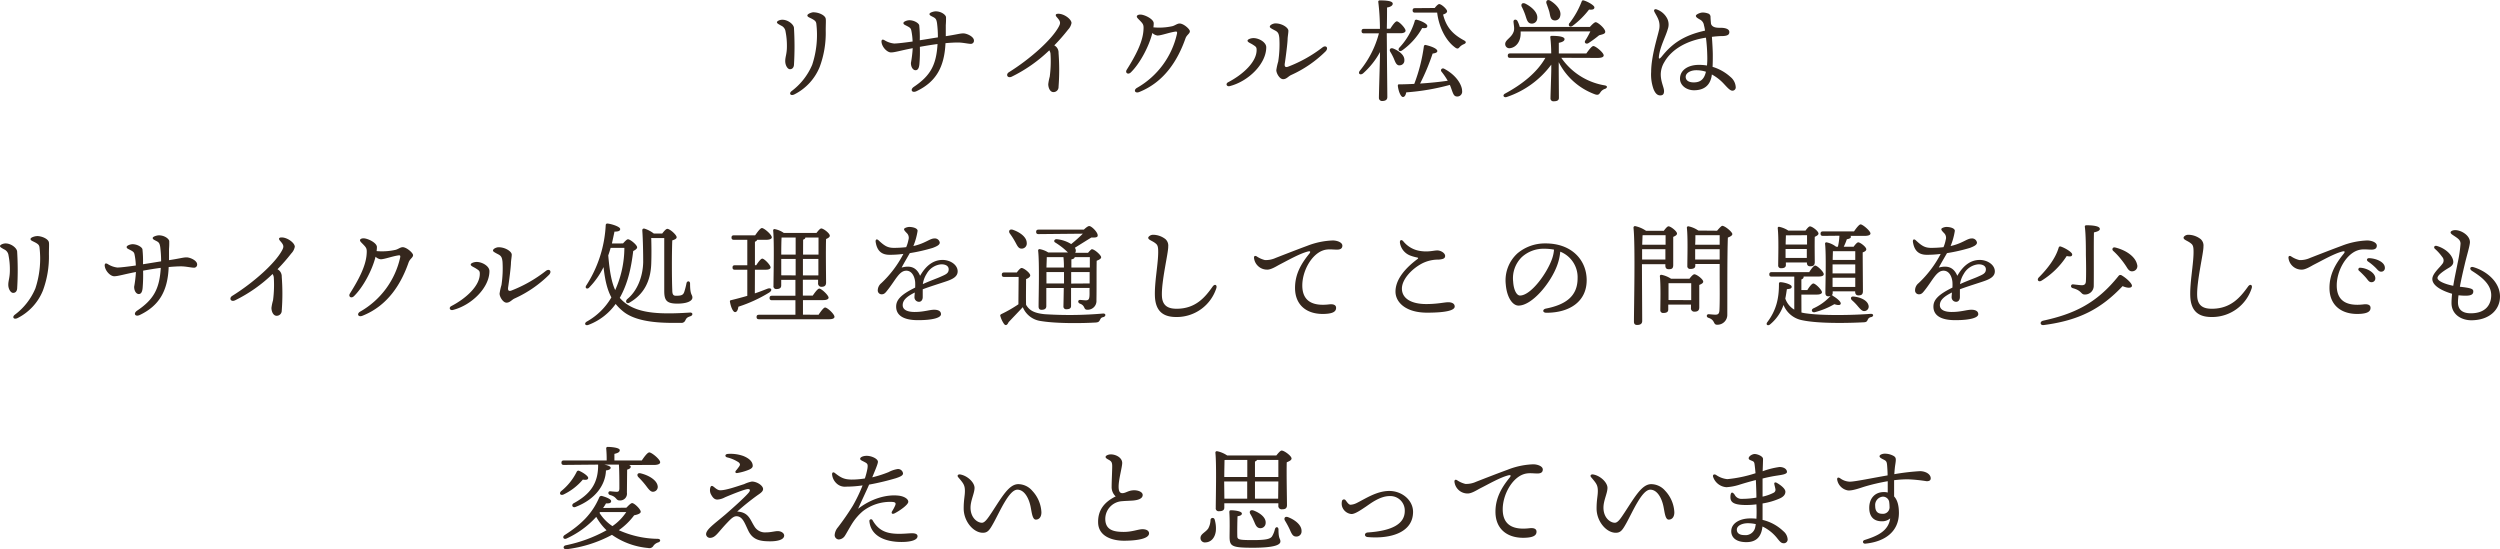 <svg xmlns="http://www.w3.org/2000/svg" xmlns:xlink="http://www.w3.org/1999/xlink" viewBox="0 0 760 166.92"><defs><style>.cls-1{fill:none;}.cls-2{clip-path:url(#clip-path);}.cls-3{fill:#35271d;}</style><clipPath id="clip-path"><rect class="cls-1" width="760" height="168"/></clipPath></defs><title>tit_index04_01</title><g id="レイヤー_2" data-name="レイヤー 2"><g id="レイヤー_1-2" data-name="レイヤー 1"><g class="cls-2"><path class="cls-3" d="M237.85,6c1.63,0,3.37,1.33,3.51,2.42a92.1,92.1,0,0,1,0,11.39c-.1.75-.51,1.23-1.22,1.23s-1.43-1.16-1.43-2.48.51-2.15.51-4.46a21.62,21.62,0,0,0-.41-4.49,2.28,2.28,0,0,0-1.39-1.84c-.75-.44-1.23-.65-1.23-1S237,6,237.85,6Zm9.53-2.25c1.53,0,3.47.89,3.64,1.94.1.58,0,1.84,0,3.61a29.48,29.48,0,0,1-1.84,11.06,16.13,16.13,0,0,1-7.68,8.33c-1.16.58-1.77-.27-.85-1a19.46,19.46,0,0,0,6.26-8,28.94,28.94,0,0,0,1.25-12.52c-.1-.61-.37-.92-1.22-1.39s-1.5-.61-1.5-1.09S246.77,3.72,247.38,3.72Z"/><path class="cls-3" d="M296.08,12.33a.93.93,0,0,1-1,1c-.74,0-2.45-.41-3.87-.41-.92,0-2.32.07-3.78.2-.34,7.29-2.89,11.78-8.81,14.6-1.36.65-2.08-.44-.79-1.33,5-3.37,6.81-6.6,7.18-13-1.63.2-3.67.54-5.37.85a47.87,47.87,0,0,1-.14,5.27c-.1,1-.37,1.8-1.12,1.84s-1.46-.85-1.46-2.21a35.46,35.46,0,0,0,.54-4.49c-3.61.68-5.41,1.29-6.6,1.29s-2.79-1.67-2.89-3.27c0-.58.27-.81.92-.44a6.84,6.84,0,0,0,2.92,1c1,0,3.44-.3,5.62-.61a19.49,19.49,0,0,0-.38-3.3c-.13-.61-.27-.85-1.15-1.32s-1.26-.55-1.26-1,1.15-.85,1.8-.85c1.36,0,2.76.79,3,1.5a33.89,33.89,0,0,1,.17,4.59c1.6-.24,3.78-.61,5.51-.88a33.67,33.67,0,0,0-.27-4.36c-.17-1-.34-1.36-1-1.73s-1.29-.55-1.29-1,1.29-.82,1.9-.82c1.63,0,3,1,3.13,1.74a24.16,24.16,0,0,1-.07,2.45c0,.81,0,2,0,3.36,3.37-.51,4.32-.85,5.34-.85S296.08,11.11,296.08,12.33Z"/><path class="cls-3" d="M324.7,9a57.08,57.08,0,0,1-4.19,4.79l.44.31a2.49,2.49,0,0,1,.85,2,68,68,0,0,1,0,10.3A1.54,1.54,0,0,1,320.24,28c-1,0-1.57-1.26-1.57-2.42a15.11,15.11,0,0,1,.45-2.28,35.55,35.55,0,0,0,.23-7,2.34,2.34,0,0,0-.37-1,44.86,44.86,0,0,1-11.4,8c-1.32.62-1.94-.68-.85-1.36,6.33-3.94,13-9.83,15.14-13.84.61-1.13.55-1.6-.58-2.86-.61-.68-.37-1.06.45-1.06,1.77,0,4,1.67,4,2.83A4,4,0,0,1,324.7,9Z"/><path class="cls-3" d="M361.72,9.51c0,.75-1,1.09-1.36,2.24-2.25,6.33-6.23,13.1-14.05,16.23-1.3.51-1.84-.64-.58-1.32a25.22,25.22,0,0,0,12.08-16.44c.1-.54-.07-.68-.51-.61-1.88.27-4.29,1.19-5.41,1.19a2.69,2.69,0,0,1-1.57-.78c-1,4.05-3.77,9.29-6.56,12-.86.81-1.81.1-1.23-.82,2.62-4.15,4.8-8.27,5.07-11.84.14-1.8,0-2-1.12-3.16-.65-.65-.89-.89-.89-1.19s.41-.58,1.06-.58c1.29,0,4.08,1.36,4.08,2.65a7.82,7.82,0,0,1-.1,1.23A18.45,18.45,0,0,0,356.21,8c.88-.14,1.6-.85,2.38-.85C359.78,7.13,361.72,8.83,361.72,9.51Z"/><path class="cls-3" d="M381.06,11.58c1.66,0,3.88,1.26,3.88,2.79,0,5-5.38,10.35-11.1,11.81-.91.24-1.39-.71-.47-1.19,4.52-2.35,8.74-6.23,8.64-9.9,0-.85-.37-1-1.29-1.6-.68-.41-1.47-.68-1.47-1.12S380.31,11.58,381.06,11.58Zm7.86,0c-.14-1.33-.38-1.84-1.3-2.31-1.19-.62-1.6-.85-1.6-1.16,0-.55,1.09-1,1.71-1,2.07,0,3.94,1.32,3.94,2.24,0,.68-.2,1.63-.24,2.52,0,1.19-.61,5.88-.85,7.38-.17,1.06.21,1.33,1.06,1A41.13,41.13,0,0,0,402,14.44c1.06-.85,2,.07,1,1.16a35.77,35.77,0,0,1-10.44,7.18c-.92.4-1.43,1.29-2.49,1.29S388,22.3,388,21.31a18.84,18.84,0,0,1,.58-2.61A34.06,34.06,0,0,0,388.92,11.62Z"/><path class="cls-3" d="M421.62,14.88c0,2.39.13,13.17.13,14.6,0,.78-.47,1.22-1.56,1.22a.93.93,0,0,1-1-1c0-1.49.31-11.09.34-13.88a24.16,24.16,0,0,1-5.17,6.5c-.89.68-1.67,0-.92-.88a29.72,29.72,0,0,0,5.75-11.3h-4.53c-.44,0-.74-.13-.74-.68s.3-.68.74-.68h4.84A69.22,69.22,0,0,0,419,.6a.4.4,0,0,1,.45-.48c2.17,0,3.94.2,3.94,1,0,.58-.68,1-1.73,1.16,0,1.19,0,3.84-.07,6.46h1.05c.68-1.09,1.53-2.25,2-2.25.68,0,2.65,2.08,2.65,2.83,0,.54-.71.78-1.46.78h-4.25Zm3.74,5c-.85-.07-1.16-.92-1.6-2a16.78,16.78,0,0,0-1.12-2.14c-.37-.65,0-1.3.88-1,1.77.72,3.51,2,3.41,3.61A1.44,1.44,0,0,1,425.36,19.85Zm19.12,7.76A1.47,1.47,0,0,1,443,29.34c-.75,0-1.05-.4-1.39-1.26-.24-.57-.48-1.39-.85-2.27a68.68,68.68,0,0,1-13.27,2.27c-.14.79-.48,1.47-1.06,1.4s-1.29-1.63-1.49-3.4c0-.31.13-.48.4-.44,1.64,0,3.17-.07,4.6-.14a50.87,50.87,0,0,0,2.92-11.43.46.46,0,0,1,.61-.38c1.64.38,3.48,1.09,3.48,1.84,0,.48-.79.68-1.43.75a65.18,65.18,0,0,1-3.81,9.12c3.26-.21,6-.51,8.4-.85a21.48,21.48,0,0,0-1.91-2.79c-.4-.51.14-1.23.85-.85C443,23,444.48,26.08,444.48,27.61Zm-19.12-13.1a20.26,20.26,0,0,0,4.7-8.06.48.48,0,0,1,.61-.48c1.16.24,3.23,1.19,3.23,1.87s-.54.75-1.56.65a20.6,20.6,0,0,1-6.09,6.8C425.46,15.87,424.85,15.26,425.36,14.51ZM436.15,2.43c.47-.61,1.05-1.19,1.36-1.19.71,0,2.41,1.57,2.41,2.18,0,.41-.44.75-1.22,1,.95,3.81,2.89,6,6.43,7.89.68.38.61.82-.14,1.13a3.42,3.42,0,0,0-1.33.95c-.4.51-.78.48-1.49-.1-2.86-2.18-4.8-6.4-5.27-10.45h-6.71c-.44,0-.75-.13-.75-.68s.31-.68.75-.68Z"/><path class="cls-3" d="M474.63,17.57a20,20,0,0,0,13.13,8.37c1.09.17.85.78.21,1.06a2.56,2.56,0,0,0-1.43,1.05c-.45.68-.68.92-1.6.65a20.13,20.13,0,0,1-11.09-9.8v1.84c0,1.53.06,8,.06,9,0,.75-.54,1.05-1.56,1.05a.87.87,0,0,1-1-.95c0-1,.24-7.25.24-8.88V19.65a27.81,27.81,0,0,1-13.44,9.8c-1,.4-1.53-.51-.61-1,5.27-2.85,9.73-6.43,12.25-10.85H459.12c-.45,0-.75-.13-.75-.68s.3-.68.75-.68h12.45a44.86,44.86,0,0,0-.27-4.86c-.07-.31.13-.48.44-.48,1.7,0,3.88.17,3.88,1,0,.57-.68.91-1.74,1.12,0,.61,0,1.87,0,3.23h8.37c.71-1,1.63-2.25,2.14-2.25.68,0,3.13,2,3.13,2.83,0,.48-.55.78-1.87.78Zm-12.35-8c0,.21,0,.38,0,.58,0,2.65-1.53,4.29-3.19,4.49a1.25,1.25,0,0,1-1.5-1.09c-.17-1.36,1.73-1.94,2.45-3.67.47-.92.17-2,.07-3.17-.11-.81.78-1,1.19-.34A8.46,8.46,0,0,1,462,8.18h21.33c.62-.68,1.36-1.43,1.77-1.43.61,0,2.89,1.88,2.89,2.93,0,.65-.92.78-1.87,1.05a36,36,0,0,1-3.23,2.38c-.75.45-1.43-.17-.92-.85a25.33,25.33,0,0,0,1.5-2.72Zm.34-7.48c-.34-.75.1-1.4,1.05-1,2,1,3.92,2.76,3.65,4.56a1.64,1.64,0,0,1-1.94,1.5c-1-.17-1.23-1.16-1.64-2.42A19.16,19.16,0,0,0,462.62,2.06Zm7.52-1c-.27-.78.27-1.39,1.16-.88,1.8,1.12,3.47,2.92,3,4.69a1.6,1.6,0,0,1-2,1.26c-.95-.24-1-1.22-1.29-2.52C470.75,2.74,470.41,1.85,470.14,1.07Zm6.94,6A25.6,25.6,0,0,0,480.79.56c.1-.3.27-.54.61-.44,1.26.34,3.33,1.53,3.3,2.14s-.58.75-1.63.65a26,26,0,0,1-4.94,4.9C477.32,8.42,476.6,7.88,477.08,7Z"/><path class="cls-3" d="M520.34,23.12c-.57,3.26-2.78,4.32-5.37,4.32-2.25,0-4.25-1.46-4.25-3.51,0-2.62,2.45-4.21,5.75-4.21a13.66,13.66,0,0,1,2.45.2,21.27,21.27,0,0,0,.1-2.42,52.71,52.71,0,0,0-.41-6.05c-5.68.85-10.38,3.43-12.66,7.45a7.28,7.28,0,0,0-1.08,3.67c0,2.35,1,4,1,5.11S505.34,29,504.7,29c-.92,0-1.5-.68-2-1.84a13.18,13.18,0,0,1-.75-5.31c0-4.69,2-10.88,2.32-12.45a5.37,5.37,0,0,0-.24-3.74c-.41-.92-.89-1.63-1.09-2.08-.31-.61.14-.92.71-.71a5.68,5.68,0,0,1,3.24,2.89A4.06,4.06,0,0,1,507,8.86c-.57,2.11-2.34,5.34-2.68,8.2-.11.89.07,1.09.95,0,3-3.71,6.46-6.29,13.06-7.75A12.43,12.43,0,0,0,518,7.67,2.28,2.28,0,0,0,516.88,6c-.89-.51-1.33-.78-1.33-1.19s1.15-.92,1.9-1a4.78,4.78,0,0,1,1.74.27,1.07,1.07,0,0,1,.81,1c0,.54.07,1.32.14,2.11.34,1.32,2.08,1.26,3,1.26,1.36,0,2.58.37,2.58,1.29,0,.75-.47,1.15-1.94,1.22-1.12,0-2.24.1-3.36.24.13,1.9.27,4.15.27,5.51s0,2.42-.07,3.61a14.24,14.24,0,0,1,5.51,3.13,4.27,4.27,0,0,1,1.53,3,1,1,0,0,1-1,1.12c-.78,0-1.66-1.09-2.75-2.24a14.08,14.08,0,0,0-3.51-2.69Zm-1.7-1.3a9.42,9.42,0,0,0-3-.47c-1.73,0-3.19.85-3.19,2s1,1.7,2.45,1.7c2.07,0,3.19-1,3.7-3.23Z"/><path class="cls-3" d="M1.7,74c1.63,0,3.37,1.33,3.51,2.42a92.09,92.09,0,0,1,0,11.39c-.1.75-.51,1.23-1.22,1.23S2.52,87.9,2.52,86.58,3,84.43,3,82.12a21.62,21.62,0,0,0-.41-4.49,2.28,2.28,0,0,0-1.39-1.84C.48,75.35,0,75.14,0,74.8S.88,74,1.7,74Zm9.53-2.24c1.53,0,3.47.88,3.64,1.93.1.58,0,1.84,0,3.61a29.48,29.48,0,0,1-1.84,11.06,16.13,16.13,0,0,1-7.68,8.33c-1.16.58-1.77-.27-.86-1a19.29,19.29,0,0,0,6.26-8A28.79,28.79,0,0,0,12,75.14c-.1-.61-.37-.92-1.22-1.39s-1.5-.61-1.5-1.09S10.61,71.78,11.23,71.78Z"/><path class="cls-3" d="M59.93,80.38a.93.93,0,0,1-1,1c-.74,0-2.45-.41-3.88-.41-.91,0-2.31.07-3.77.21C51,88.45,48.4,92.94,42.48,95.76c-1.36.65-2.08-.44-.79-1.33,5-3.36,6.81-6.6,7.18-13-1.63.2-3.67.54-5.37.85a47.87,47.87,0,0,1-.14,5.27c-.1,1-.37,1.8-1.12,1.84s-1.46-.85-1.46-2.21a35.46,35.46,0,0,0,.54-4.49c-3.61.68-5.41,1.29-6.6,1.29s-2.79-1.67-2.89-3.27c0-.58.27-.81.92-.44a6.86,6.86,0,0,0,2.92,1.06c1,0,3.44-.31,5.62-.62a19.49,19.49,0,0,0-.38-3.3c-.13-.61-.27-.85-1.15-1.32s-1.26-.55-1.26-1,1.15-.85,1.8-.85c1.36,0,2.76.79,3,1.5a33.89,33.89,0,0,1,.17,4.59c1.6-.24,3.78-.61,5.51-.88a35.57,35.57,0,0,0-.27-4.36c-.17-1-.34-1.36-1-1.73s-1.29-.55-1.29-1,1.29-.82,1.9-.82c1.63,0,3,1,3.13,1.74a24.16,24.16,0,0,1-.07,2.45c0,.81,0,2,0,3.36,3.37-.51,4.32-.85,5.34-.85S59.93,79.16,59.93,80.38Z"/><path class="cls-3" d="M88.55,77.05a58.68,58.68,0,0,1-4.19,4.8,4.19,4.19,0,0,1,.44.3,2.49,2.49,0,0,1,.85,2,68,68,0,0,1,0,10.3A1.54,1.54,0,0,1,84.09,96c-1,0-1.57-1.26-1.57-2.42A15.11,15.11,0,0,1,83,91.3a35.52,35.52,0,0,0,.23-7,2.34,2.34,0,0,0-.37-1,44.86,44.86,0,0,1-11.4,8c-1.32.62-1.94-.68-.85-1.36,6.33-3.94,13-9.83,15.14-13.84.61-1.13.55-1.6-.58-2.86-.61-.68-.37-1.06.45-1.06,1.76,0,4,1.67,4,2.83A4,4,0,0,1,88.55,77.05Z"/><path class="cls-3" d="M125.57,77.56c0,.75-.95,1.09-1.36,2.24C122,86.13,118,92.9,110.16,96c-1.3.51-1.84-.64-.58-1.32a25.19,25.19,0,0,0,12.08-16.44c.1-.54-.07-.68-.51-.61-1.88.27-4.29,1.19-5.41,1.19a2.69,2.69,0,0,1-1.57-.78c-1,4.05-3.78,9.29-6.57,12-.85.82-1.8.1-1.22-.82,2.62-4.15,4.8-8.26,5.07-11.84.14-1.8,0-2-1.12-3.16-.65-.65-.89-.89-.89-1.19s.41-.58,1.06-.58c1.29,0,4.08,1.36,4.08,2.65a7.82,7.82,0,0,1-.1,1.23,18.45,18.45,0,0,0,5.58-.34c.88-.14,1.6-.85,2.38-.85C123.63,75.18,125.57,76.88,125.57,77.56Z"/><path class="cls-3" d="M144.91,79.63c1.66,0,3.88,1.26,3.88,2.79,0,5-5.38,10.35-11.1,11.81-.91.24-1.39-.71-.47-1.19,4.52-2.35,8.74-6.23,8.64-9.9,0-.85-.38-1-1.29-1.6-.68-.41-1.47-.68-1.47-1.12S144.16,79.63,144.91,79.63Zm7.86,0c-.14-1.33-.38-1.84-1.3-2.31-1.19-.62-1.6-.85-1.6-1.16,0-.55,1.09-1,1.7-1,2.08,0,4,1.32,4,2.24,0,.68-.2,1.63-.24,2.52,0,1.19-.61,5.89-.85,7.38-.17,1.06.21,1.33,1.06,1a41.13,41.13,0,0,0,10.37-5.92c1.06-.85,2,.07,1,1.16a35.77,35.77,0,0,1-10.44,7.18c-.92.41-1.43,1.29-2.49,1.29s-2.11-1.77-2.11-2.76a18.84,18.84,0,0,1,.58-2.61A34,34,0,0,0,152.77,79.67Z"/><path class="cls-3" d="M189.4,74c.55-.62,1.16-1.26,1.5-1.26.71,0,2.79,1.73,2.79,2.45,0,.41-.55.81-1.19,1.12-.65,5.44-1.67,9.43-3.44,13-.2.41-.41.82-.65,1.23a10.8,10.8,0,0,0,2.25,2c4.18,2.75,10.17,3.06,19.05,2.48,1-.07,1,.85.17,1.12-1,.34-1.19.55-1.53,1.23a1.26,1.26,0,0,1-1.36.78c-3.88,0-12.93.34-17.59-3.51a14.82,14.82,0,0,1-2.24-2.24,17.94,17.94,0,0,1-8.27,6.36c-.92.37-1.46-.41-.51-1a19.78,19.78,0,0,0,7.48-7.35c-1.22-2.27-1.94-5.13-2.38-9.21a23.79,23.79,0,0,1-4.29,6.12c-.51.71-1.42.41-1.05-.41a37.17,37.17,0,0,0,6-18.47.48.48,0,0,1,.58-.48c1.3.14,3.74.95,3.81,1.63s-.75.82-1.73.82c-.24,1.19-.51,2.38-.78,3.61Zm-3.77,1.36c-.21.75-.45,1.53-.72,2.28.41,4.83,1,8.16,2.11,10.54a31.56,31.56,0,0,0,2.79-12.82Zm12.35-3c.06,2.21.1,5,0,7.83-.2,5.44-2.35,9.32-6.5,11.74-.85.64-1.6-.21-.81-1,3-2.41,4.76-6.73,4.86-11.22,0-2.69-.07-6.84-.27-9.63,0-.48.2-.65.65-.58A9,9,0,0,1,198.76,71h2.55c.51-.68,1.16-1.43,1.56-1.43.75,0,2.83,1.81,2.83,2.56,0,.47-.65.74-1.33.95-.17,4.49-.13,12.15,0,15,0,1.36.24,1.83,1.12,1.83,1.63,0,2.18-.2,2.52-1.15a21.53,21.53,0,0,0,.68-2.65c.17-.82,1.09-.75,1.09.1,0,3.64.71,3.23.71,4.25s-1.56,1.84-4.56,1.84c-3.33,0-4-1-4-3.92s0-10.58,0-16Z"/><path class="cls-3" d="M229.47,89.19c1.43-.47,2.72-1,3.84-1.42s1.67.4.55,1.15a43.21,43.21,0,0,1-9.39,4.32c-.11.85-.41,1.64-1,1.64s-1.26-1.36-1.57-3.17a.38.38,0,0,1,.38-.47c1.73-.41,3.37-.86,4.9-1.3V82h-3.75c-.44,0-.74-.13-.74-.68s.3-.68.74-.68h3.75V72.9h-4.05c-.44,0-.75-.14-.75-.68s.31-.68.75-.68h6.43c.71-1,1.56-2.21,2.07-2.21.68,0,3,2,3,2.82,0,.48-.68.75-1.73.75h-2.72a1,1,0,0,1-.68.58v7.14h.4c.65-1,1.4-2,1.84-2,.61,0,2.49,1.94,2.52,2.66,0,.51-.68.71-1.4.71h-3.36Zm19.36,6.5c.68-1,1.56-2.21,2-2.21.68,0,2.85,2,2.85,2.83,0,.47-.57.74-1.63.74h-21.3c-.44,0-.75-.13-.75-.68s.31-.68.75-.68h11.06V91.27h-7.11c-.44,0-.75-.14-.75-.68s.31-.68.75-.68h7.11V85.08h-4.32v1.7c0,.75-.48,1.09-1.46,1.09a.83.83,0,0,1-.89-1c0-2.9.27-13.07-.1-16.81a.39.39,0,0,1,.48-.41,7,7,0,0,1,2.75,1.16h9.94c.51-.65,1.09-1.36,1.46-1.36.65,0,2.59,1.46,2.59,2.21,0,.44-.55.75-1.13,1-.13,3,0,11.64,0,13.24,0,1-.55,1.29-1.43,1.29a1,1,0,0,1-1-1.15v-1h-4.63v4.83h3c.68-1,1.53-2.14,2-2.14.64,0,2.79,2,2.82,2.75,0,.48-.65.75-1.63.75h-6.16v4.42ZM237.6,72.22c-.07,1-.1,3.47-.1,5.17h4.38V72.22Zm4.28,11.5v-5H237.5v.1l0,4.87Zm2.25-6.33h4.7c0-2.14,0-4.12,0-5.17h-4c0,.27-.27.51-.68.64Zm4.66,6.33,0-5h-4.7v5Z"/><path class="cls-3" d="M291.13,82.49c0,1.64-1.57,2.42-3.75,3.13-1.39.48-4.62,1.47-6.87,2.32,0,.78,0,1.7,0,2.38s-.34,1.39-1.08,1.43A1.38,1.38,0,0,1,278,90.32c0-.38.06-.82.1-1.4-2.31,1.16-3.68,2.25-3.68,3.85s1.81,2.07,3.61,2.07c2.82,0,4.56-.68,5.95-.68,1.06,0,2.08.31,2.08,1.36s-2.38,1.81-7,1.81-6.63-1.6-6.63-4.12c0-2,1.36-3.61,5.78-5.78a16,16,0,0,0,0-1.67c-.14-1.67-1-3.47-2.69-3.47-2.14,0-3.23,2.79-5.72,5.92-.51.64-.92,1.26-1.73,1.26a1.17,1.17,0,0,1-1.23-1.23,2.87,2.87,0,0,1,1.09-2.17,33.09,33.09,0,0,0,6.7-8.88,32,32,0,0,1-4.21.27c-2.45,0-3.81-1.23-4.22-3.92-.1-.78.37-1,.92-.44,1.66,1.53,2.62,2.25,4.59,2.25a34,34,0,0,0,3.77-.21,10.22,10.22,0,0,0,.69-2.24,2,2,0,0,0-.34-1.87c-.58-.61-1-1-1-1.36s1.06-.68,1.57-.68c1.09,0,2.55.37,2.55,1.19a20.08,20.08,0,0,1-1.29,4.62c3.64-.81,5-2.31,6.39-2.31a1.5,1.5,0,0,1,1.64,1.26c0,.78-1.16,1.22-2.11,1.6a52.49,52.49,0,0,1-7,1.6c-.64,1.12-1.94,3.33-2.48,4.39,2.28-.62,4.42-.38,5.61,2.51,2-3.53,4.43-4.83,6.81-4.83S291.13,80.52,291.13,82.49Zm-2.73-.61c0-.95-.81-1.53-2.24-1.53a5.63,5.63,0,0,0-4.46,2.89,7.84,7.84,0,0,0-1.16,3.13c2.18-1,4.36-1.77,5.18-2.14C287.38,83.48,288.4,83.17,288.4,81.88Z"/><path class="cls-3" d="M309.11,82.83c.47-.64,1.08-1.36,1.46-1.36.68,0,2.62,1.5,2.62,2.25,0,.47-.61.88-1.26,1.12,0,1.8-.07,5.82,0,7.83.95,1.56,2.21,2.51,5.72,2.85a117.82,117.82,0,0,0,17.62-.2c1-.1,1,.88.1,1.09-.65.13-.75.41-1,.88s-.44.68-1.19.75c-3.91.24-11.84.37-16.74-.44a6.91,6.91,0,0,1-5.51-4.22c-1.43,1.53-3,3.16-4.32,4.56-.44,1-.95,1.12-1.4.51a7.73,7.73,0,0,1-1.05-2.18c-.17-.44-.14-.61.44-.88a39.34,39.34,0,0,0,5-2.89c0-1.91.06-6.43.06-8.31H305.3c-.45,0-.75-.13-.75-.68s.3-.68.75-.68ZM307,71c-.51-.71-.11-1.46.88-1.16,2.18.75,4.22,2.21,4.25,4a1.55,1.55,0,0,1-1.59,1.74c-1,0-1.33-1-2-2.18A21.56,21.56,0,0,0,307,71Zm8.74.17c-.44,0-.75-.14-.75-.68s.31-.68.75-.68h13.75c.57-.55,1.29-1.12,1.66-1.09.65,0,2.62,1.87,2.55,2.89,0,.72-1.15.58-1.94.61-1.25.75-3.23,2-5,3.1l.1.17a1.33,1.33,0,0,1,0,1.36h3.91c.44-.54,1-1.09,1.15-1.09.82,0,2.83,1.81,2.83,2.45,0,.44-.65.78-1.36,1.06-.07,3.06,0,8-.07,12a2.67,2.67,0,0,1-2.76,2.89c-1.29,0-.51-1.26-2.31-1.87-.68-.31-.58-1.12.07-1.12.24,0,1.26.13,1.77.13.75,0,1-.3,1.09-1.12s0-1.63.06-2.65h-5.64l0,5.48c0,.74-.51,1-1.43,1a.81.81,0,0,1-.88-.92c0-.44.07-3.37.1-5.54h-5.31l0,5.51c0,.75-.48,1.12-1.47,1.12-.58,0-.88-.34-.88-1,0-3,.3-13.24-.14-17a.42.42,0,0,1,.51-.44,7.1,7.1,0,0,1,2.55,1h6c-.47-.44-1.05-1-1.73-1.53s-1.43-1.06-2.15-1.5c-.51-.27-.3-1,.41-1a10,10,0,0,1,4.46,1.49,42.51,42.51,0,0,0,3.54-3.16Zm2.48,7c0,.65-.06,1.87-.1,3.17h5.31a27,27,0,0,0-.14-3.17Zm5.24,8V82.7h-5.34v3.47Zm7.79,0V82.7h-5.61l0,3v.51Zm-4.55-8c0,.34-.38.58-1,.68,0,.48,0,1.43,0,2.49h5.61V78.17Z"/><path class="cls-3" d="M350.48,71.37a6.22,6.22,0,0,1,3.81,1.32,2.64,2.64,0,0,1,.85,2.25c.07,1.87-2.15,10.79-1.91,15.14.17,3.16,2.25,3.78,4.46,3.78,5.78,0,8.68-3.51,10.95-6.74.65-.92,1.43-.51,1.13.48a12.64,12.64,0,0,1-11.84,8.77c-3.47.07-6.67-1-6.84-6.43-.14-4.15,1-9.66,1-13.33,0-1.23-.07-2-.65-2.49-1-.92-2.38-1.15-2.38-1.83C349.05,72,349.66,71.4,350.48,71.37Z"/><path class="cls-3" d="M384.53,79.06a7.15,7.15,0,0,0,3.27-.65c2.11-.82,6-2.35,9.59-3.68a23.56,23.56,0,0,1,7.76-1.63c1.33,0,2.93.58,2.93,1.57,0,.75-.45,1.22-1.64,1.22-1.39,0-2.82-.3-4.35.28-3.47,1.29-6.19,6.25-6.19,10.61,0,5.17,3.67,6.29,8.16,5.75,1.43-.17,2.15.27,2.11,1.09,0,1.19-1.19,1.63-2.86,1.77-5.75.47-9.62-2.42-9.62-7.86,0-4,1.7-7.18,4.28-10.34.61-.75.31-.92-.44-.72-2.55.68-6.06,2.69-8.61,4-1,.54-2.55,1.53-3.71,1.5a4,4,0,0,1-4-3.64c0-.48.31-.68.79-.41A8,8,0,0,0,384.53,79.06Z"/><path class="cls-3" d="M442.23,93.18c0,1.12-2.42,1.87-8.41,1.87-6.53,0-9.59-3.2-9.59-6.4,0-3.88,3.23-7.31,6.64-9.87.4-.3.27-.44-.11-.51a12.61,12.61,0,0,1-2.11-.61,4.94,4.94,0,0,1-3.06-3.81c-.13-.85.41-1.16,1-.51a8.14,8.14,0,0,0,5,2.93c2.62.44,4.22-.14,5.34-.14s2.39.82,2.39,1.67-.79,1-1.91,1.12a10.83,10.83,0,0,0-5.14,1.19c-3.26,1.74-6.09,4.9-6.09,7.62,0,2.93,2.73,4.7,7.39,4.7,3.47,0,5.51-.55,6.7-.55C441.24,91.88,442.23,92.22,442.23,93.18Z"/><path class="cls-3" d="M482.35,85.18c0,6.53-5.24,9.9-12.25,9.9-1.19,0-1.26-1-.2-1.26,5.88-1.15,9.69-3.64,9.69-9.22a8.36,8.36,0,0,0-5.27-8.09,16.37,16.37,0,0,1-.95,4.18c-2,5.44-7.66,12.21-11.74,12.21-1.8,0-3.57-2.48-3.88-6.49A11.08,11.08,0,0,1,461.33,77a12.93,12.93,0,0,1,8.33-3C477.79,73.92,482.35,79.06,482.35,85.18Zm-9.93-9.29a15.18,15.18,0,0,0-2.86-.27,9.78,9.78,0,0,0-6.91,2.52A9,9,0,0,0,460,85.62c.17,2.62,1.09,4.22,2.08,4.22,3.27,0,8.16-6.63,9.76-11.19A10.79,10.79,0,0,0,472.42,75.89Z"/><path class="cls-3" d="M499.16,83.24c0,1.23.07,12.93.07,14.32,0,.79-.47,1.23-1.56,1.23-.68,0-.95-.38-.95-1,0-4.29.44-23.41-.14-28.58a.47.47,0,0,1,.48-.48,9.34,9.34,0,0,1,3.33,1.43h5.41c.48-.64,1.05-1.36,1.43-1.36.64,0,2.58,1.47,2.58,2.21,0,.45-.57.75-1.15,1,0,2.24,0,7.38,0,8.54s-.51,1.29-1.39,1.29-1-.61-1-1.16v-.37h-7.12Zm7.12-4.35,0-3.13H499.2c0,1,0,2.11,0,3.13Zm-6.95-7.35c0,.64-.06,1.66-.1,2.85h7.11V71.5h-6.8Zm14.26,13.2c.48-.65,1.12-1.36,1.5-1.36.68,0,2.69,1.5,2.69,2.24,0,.45-.58.75-1.2,1,0,2,0,5.78,0,6.8s-.55,1.33-1.46,1.33a1,1,0,0,1-1.06-1.16v-1h-6.91v1.49c0,.75-.51,1.06-1.49,1.06a.82.82,0,0,1-.92-.92c0-2.11.17-7.31-.14-10.24a.41.41,0,0,1,.48-.44A8.23,8.23,0,0,1,508,84.74Zm.54,6.5c0-1.74,0-3.95,0-5.14H507.4l-.17,0c0,.75,0,3,0,3.64v1.47ZM522,70.14c.54-.68,1.33-1.49,1.56-1.49.82,0,3.07,1.87,3.07,2.51,0,.45-.65.79-1.36,1.06-.21,5.85-.14,15.75-.17,23.41a3,3,0,0,1-3.1,3.09c-1.26,0-.54-1.46-2.65-2.11-.72-.24-.58-1.09.06-1.09.28,0,1.43.14,2.08.14.82,0,1.16-.31,1.22-1.36.14-2.38.07-7.38.07-10.89V80.25h-7.41v.51c0,.71-.51,1-1.54,1a.82.82,0,0,1-.88-.92c0-2.28.2-8.5-.14-11.6a.41.41,0,0,1,.48-.44,8,8,0,0,1,3,1.29Zm-6.6,1.36c0,.62,0,1.87-.07,2.89h7.45V71.5Zm7.38,7.39V75.76h-7.45l0,3.13Z"/><path class="cls-3" d="M547.64,95a12.74,12.74,0,0,0,1.77.31c4.53.64,13.54.54,19.26.1,1-.07,1,.85.1,1a1.25,1.25,0,0,0-1,.85c-.27.55-.47.68-1.22.72-4.42.23-13.81.47-18.92-.68a7.62,7.62,0,0,1-5.44-4.6,13.12,13.12,0,0,1-4.05,5.89c-.68.61-1.46.13-.88-.65,2.79-3.71,3.57-7.35,3.54-11.73,0-.31.2-.48.71-.41,1.19.1,3.13.71,3.16,1.32s-.44.68-1.46.79c-.14.91-.27,1.87-.48,2.85a6.31,6.31,0,0,0,2.73,3.37V84.09h-6.84c-.44,0-.75-.13-.75-.68s.31-.68.75-.68H550c.61-1,1.4-2,1.8-2,.65,0,2.62,1.9,2.62,2.62,0,.47-.57.71-1.49.71h-4.63a.24.24,0,0,1,0,.14c0,.34-.23.58-.68.75v3.23h1.81c.61-1,1.39-2,1.83-2,.65,0,2.59,1.94,2.62,2.65,0,.48-.68.72-1.49.72h-4.77Zm-4.73-14.46c0,.71-.51,1-1.46,1a.81.81,0,0,1-.88-.91c0-2.28.2-8.2-.14-11.27a.37.37,0,0,1,.48-.4,7.86,7.86,0,0,1,2.75,1.15h5.21c.44-.61,1-1.29,1.36-1.29.68,0,2.59,1.43,2.59,2.18,0,.44-.55.71-1.13,1-.07,2,0,6.6,0,7.65s-.51,1.3-1.39,1.3-1-.61-1-1.16v0h-6.4Zm0-9c0,.58-.07,1.81-.07,2.79h6.5V71.5Zm6.36,6.88,0-2.73h-6.46l0,2.73Zm7.93,11.53c1.12.65,2.52,1.77,2.38,2.38s-1.09.41-1.94.14a23.11,23.11,0,0,1-6,2.45c-.81.13-1.19-.72-.41-1.16A15.76,15.76,0,0,0,556.46,90,.55.55,0,0,1,557.24,89.91Zm-3-18.24c-.44,0-.75-.13-.75-.68s.31-.68.75-.68h9.42c.68-1,1.57-2.14,2-2.14.65,0,3,2,3,2.76,0,.47-.61.74-1.8.74h-4.26a.58.58,0,0,1,.11.31c0,.41-.62.61-1.23.71A17.5,17.5,0,0,1,560.5,75h3c.48-.65,1.06-1.33,1.4-1.33.61,0,2.45,1.4,2.45,2.11,0,.48-.55.75-1.09.95,0,2.62.07,10.38.07,11.77,0,1.06-.51,1.3-1.36,1.3s-1-.62-1-1.16v-.07h-6.83V89c0,.71-.45,1.08-1.36,1.08-.55,0-.86-.34-.86-1,0-2.72.28-11.5-.1-15a.39.39,0,0,1,.48-.4A6.77,6.77,0,0,1,558.16,75h.57a18.23,18.23,0,0,0,.45-3.34Zm2.82,11.4H564V80.38H557.1v2.69ZM564,87.22l0-2.79H557.1l0,2.79ZM557.2,76.37c0,.65-.06,1.63-.06,2.65H564c0-1.09,0-2,0-2.65ZM568,92.73a1.37,1.37,0,0,1-1,1.81c-.81.2-1.39-.48-2.21-1.43A15.22,15.22,0,0,0,563,91.27c-.54-.51-.37-1.23.51-1.12C565.54,90.35,567.58,91.24,568,92.73Z"/><path class="cls-3" d="M606.43,82.49c0,1.64-1.57,2.42-3.74,3.13-1.4.48-4.63,1.47-6.88,2.32,0,.78,0,1.7,0,2.38s-.34,1.39-1.09,1.43a1.38,1.38,0,0,1-1.43-1.43c0-.38.07-.82.1-1.4-2.31,1.16-3.67,2.25-3.67,3.85s1.8,2.07,3.6,2.07c2.83,0,4.56-.68,6-.68,1,0,2.07.31,2.07,1.36s-2.38,1.81-7,1.81-6.63-1.6-6.63-4.12c0-2,1.36-3.61,5.78-5.78a13.62,13.62,0,0,0,0-1.67c-.14-1.67-1-3.47-2.69-3.47-2.14,0-3.23,2.79-5.71,5.92-.52.64-.92,1.26-1.74,1.26a1.16,1.16,0,0,1-1.22-1.23,2.81,2.81,0,0,1,1.08-2.17,33.12,33.12,0,0,0,6.71-8.88,32.32,32.32,0,0,1-4.22.27c-2.45,0-3.81-1.23-4.22-3.92-.1-.78.37-1,.92-.44,1.66,1.53,2.62,2.25,4.59,2.25a34.2,34.2,0,0,0,3.78-.21,10.65,10.65,0,0,0,.68-2.24,2,2,0,0,0-.34-1.87c-.58-.61-1-1-1-1.36s1-.68,1.56-.68c1.09,0,2.55.37,2.55,1.19a20.08,20.08,0,0,1-1.29,4.62c3.64-.81,5-2.31,6.4-2.31A1.49,1.49,0,0,1,601,73.75c0,.78-1.16,1.22-2.11,1.6a52.65,52.65,0,0,1-7,1.6c-.65,1.12-1.94,3.33-2.49,4.39,2.28-.62,4.43-.38,5.62,2.51,2-3.53,4.42-4.83,6.8-4.83S606.43,80.52,606.43,82.49Zm-2.72-.61c0-.95-.82-1.53-2.25-1.53A5.66,5.66,0,0,0,597,83.24a7.82,7.82,0,0,0-1.15,3.13c2.17-1,4.35-1.77,5.17-2.14C602.69,83.48,603.71,83.17,603.71,81.88Z"/><path class="cls-3" d="M626.44,74.94c1.23.37,3.54,1.74,3.51,2.42s-.65.68-1.67.47a24.15,24.15,0,0,1-7.65,7.49c-.86.54-1.5-.17-.89-.92,2.86-2.86,5.17-6,6.06-9C625.9,75,626.14,74.84,626.44,74.94ZM645,83.72c1.4.81,3.3,2.55,3.1,3.26s-1.53.58-2.83,0c-6.43,6.8-13.06,10.41-24,11.84-1.15.13-1.22-1.09-.17-1.33,9.19-2,16.23-5.14,23-13.68A.68.68,0,0,1,645,83.72Zm-6.63-14.19c0,.61-.79.89-1.81,1.12-.1,3.68,0,10.82-.06,16.2a2.64,2.64,0,0,1-2.76,2.68c-1.19,0-.82-1.19-3.61-1.93-.81-.24-.64-1.19.07-1.16.89.1,2,.24,2.62.27.82,0,1.23-.3,1.29-1.15.11-1.71.07-5.65,0-8.07,0-1.8,0-6.09-.31-8.47-.07-.41.14-.54.58-.54C636.07,68.48,638.32,68.71,638.32,69.53Zm4.73,5.72c3.81,1,6.12,3.09,6.56,5.1a1.57,1.57,0,0,1-1.26,2.11c-.75.13-1.22-.24-1.7-.95a24.17,24.17,0,0,0-1.94-2.73,20.09,20.09,0,0,0-2.35-2.51C641.89,75.79,642.3,75,643.05,75.25Z"/><path class="cls-3" d="M665.17,71.37A6.19,6.19,0,0,1,669,72.69a2.61,2.61,0,0,1,.85,2.25c.07,1.87-2.14,10.79-1.9,15.14.17,3.16,2.24,3.78,4.45,3.78,5.79,0,8.68-3.51,11-6.74.64-.92,1.43-.51,1.12.48a12.63,12.63,0,0,1-11.84,8.77c-3.47.07-6.67-1-6.84-6.43-.13-4.15,1-9.66,1-13.33,0-1.23-.07-2-.65-2.49-1-.92-2.38-1.15-2.38-1.83C663.74,72,664.35,71.4,665.17,71.37Z"/><path class="cls-3" d="M699,79.06a7.15,7.15,0,0,0,3.27-.65c2.11-.82,6-2.35,9.59-3.68a23.62,23.62,0,0,1,7.76-1.63c1.33,0,2.93.58,2.93,1.57,0,.75-.44,1.22-1.63,1.22-1.4,0-2.83-.3-4.36.28-3.47,1.29-6.19,6.25-6.19,10.61,0,5.17,3.67,6.29,8.16,5.75,1.43-.17,2.15.27,2.11,1.09,0,1.19-1.19,1.63-2.85,1.77-5.75.47-9.63-2.42-9.63-7.86,0-4,1.7-7.18,4.28-10.34.62-.75.31-.92-.44-.72-2.55.68-6,2.69-8.61,4-1,.54-2.55,1.53-3.7,1.5a4,4,0,0,1-4-3.64c0-.48.3-.68.78-.41A8,8,0,0,0,699,79.06ZM722.1,84.6a1.13,1.13,0,0,1-1.16,1.19c-.78,0-1-.57-1.8-1.49a28.15,28.15,0,0,0-2-2,.51.51,0,0,1,.4-.91C719.71,81.51,722.1,83,722.1,84.6ZM725,81.4a1.09,1.09,0,0,1-1.13,1.19c-.51,0-.85-.27-1.49-1a16.79,16.79,0,0,0-2.52-2.11c-.54-.41-.31-1,.34-1C722.37,78.55,725,79.67,725,81.4Z"/><path class="cls-3" d="M760,90.15c0,4-3.23,7.21-8.74,7.21-2.83,0-6-1.63-6-5.24,0-.85.07-1.8.17-2.82-2.75-.79-6-2.32-6-4.49,0-1.6,2.25-3.47,3-4.53a1.61,1.61,0,0,0,0-2.18,14.71,14.71,0,0,0-2.24-2.48c-.44-.44-.14-1.06.61-.85,2.21.61,4.29,2.25,4.87,4.08.34,1.09.07,1.81-1.19,2.55S741,83.55,741,84.5s2.38,1.91,4.79,2.38c.41-2.58,1-5.14,1.3-6.77a41.89,41.89,0,0,0,.91-6c0-1-.54-1.46-1.66-2.21-.65-.44-1.36-.82-1.36-1.23s.64-.71,1.43-.71c1.8,0,4.45,1.6,4.45,3.64,0,1.09-1,4.22-1.6,6.84-.37,1.56-1,4.22-1.46,6.73,3.47.38,4.08.68,4.08,1.4s-.34,1.32-2.31,1.32a18.12,18.12,0,0,1-2.18-.13,17.31,17.31,0,0,0-.17,2.11c0,2.65,1.84,3.37,3.91,3.37,4.56,0,6.2-2.69,6.2-5.52,0-3.74-3.92-6.12-5.86-7.38-.88-.58-.54-1.43.48-1.12C755.82,82.36,760,85.66,760,90.15Z"/><path class="cls-3" d="M171.29,150.34c-.91.37-1.39-.31-.74-1a17.61,17.61,0,0,0,4.76-5.89.56.56,0,0,1,.78-.31c1.12.48,2.82,1.6,2.72,2.22-.1.47-.58.61-1.63.44A17.68,17.68,0,0,1,171.29,150.34Zm.14-9c-.44,0-.75-.14-.75-.68s.31-.68.75-.68h13a35.2,35.2,0,0,0-.14-3.61.43.43,0,0,1,.48-.51c.58,0,3.64.14,3.64,1,0,.61-.65.88-1.63,1.12v2h8.33c.75-1.13,1.74-2.45,2.28-2.45.72,0,3.3,2.11,3.3,3,0,.48-.58.82-2,.82H191.2c.34.13.54.3.54.54,0,.51-.58.72-1.09.89l-.07,7a2.06,2.06,0,0,1-2.24,2.35c-1.16,0-.78-1.09-2.86-1.64-.78-.24-.65-1.15,0-1.15.54.06,1.66.17,2,.17.64,0,.78-.31.81-1,0-1.53,0-5.3-.13-7v-.27h-4.46c1,.2,1.94.51,1.94.95s-.51.71-1.43.82c-.14,4.28-3.06,8.71-9.22,11.09-1,.41-1.39-.68-.58-1.12,5-2.73,7.42-6,7.42-11.51v-.23Zm19,13c.61-.65,1.36-1.4,1.73-1.4.72,0,2.62,1.91,2.62,2.62,0,.51-.78.85-2,1.09a20.27,20.27,0,0,1-4.66,4.53,29.65,29.65,0,0,0,11.77,2.62c1,0,1.05.81.24,1.08a2.88,2.88,0,0,0-1.46,1,1.42,1.42,0,0,1-1.64.71,22.62,22.62,0,0,1-11-4,38.81,38.81,0,0,1-13.71,4.36c-1.16.17-1.33-1-.28-1.19a43.48,43.48,0,0,0,12.35-4.56,17.09,17.09,0,0,1-3.13-4.08,27.59,27.59,0,0,1-9.05,6.6c-.91.4-1.39-.55-.51-1.09,4.94-3.17,8.34-6.43,10.48-11.44a.7.7,0,0,1,.85-.4c1.23.34,2.79.95,2.76,1.56s-.58.72-1.57.68a15.39,15.39,0,0,1-.88,1.4Zm-8.17,1.6a13.37,13.37,0,0,0,3.92,4,15.63,15.63,0,0,0,4.21-4.28h-8Zm17.63-8.37a1.48,1.48,0,0,1-1.13,1.9c-.91.21-1.53-.68-2.48-1.94a25.42,25.42,0,0,0-2.18-2.45c-.61-.61-.34-1.43.65-1.19C197.25,144.49,199.57,145.92,199.91,147.62Z"/><path class="cls-3" d="M238.39,162.79c0,1.43-2.45,1.77-4.18,1.77-3.1,0-5.38-.37-6.77-3.33-1.06-2.22-1.67-4.15-3.4-4.29-1-.07-1.74.68-3.07,2.07-2.85,3-3.47,4.5-5.17,4.5a1.18,1.18,0,0,1-1.15-1.09c0-1.47,2.44-3.1,5.85-6,2-1.73,5.61-4.93,7-6.53.74-.85.51-1.22-.11-1.22-.88,0-4.69,1.53-7,2.51a5.5,5.5,0,0,1-2.31.69c-1,0-1.54-.79-2.05-1.81a2.92,2.92,0,0,1-.06-1.94c.17-.44.44-.54.91-.2s1.2,1.09,2,1.12c1.74.07,5.38-1.26,7.35-1.87a9.39,9.39,0,0,1,2.35-.78c1.53,0,3.4,1.22,3.4,2.28,0,.81-1,1.39-1.87,2a76.6,76.6,0,0,0-6,4.84c3.5.2,3.91,2.45,5.17,4.42a3.77,3.77,0,0,0,3.67,1.91c1.33,0,2.66-.38,3.41-.38C237.51,161.43,238.39,162.11,238.39,162.79ZM221.14,138a11.55,11.55,0,0,1,4.83.62c2,.81,2.86,1.87,2.86,3,0,.41-.3.82-1.19,1.19a16,16,0,0,1-3.57,1c-.51.07-.65-.37-.37-.71a16.17,16.17,0,0,0,1.05-1.36c.27-.44.31-.72-.2-1.19a10.91,10.91,0,0,0-3.47-1.5C220.33,138.87,220.33,138.13,221.14,138Z"/><path class="cls-3" d="M262.29,155.41a16.62,16.62,0,0,0-3.06,3.47c-.78,1.19-2,3.44-2.38,4A2.37,2.37,0,0,1,255,164a1.32,1.32,0,0,1-1.26-1.36,4.08,4.08,0,0,1,1-2.35,77.12,77.12,0,0,0,4.49-6.5,47.6,47.6,0,0,0,3-6.23,34.7,34.7,0,0,1-5,.38,3.66,3.66,0,0,1-2.85-.92,4.28,4.28,0,0,1-1.43-2.86c0-.54.37-.75.85-.37,2,1.6,3,1.94,5,2a24.63,24.63,0,0,0,4.12-.34,21.49,21.49,0,0,0,.78-3c.17-1.19.07-1.46-.64-1.87-.92-.51-1.57-.68-1.57-1.12s.82-.89,2-.89c1.46,0,3.4.89,3.4,1.81,0,.54-.54,1.87-1.73,4.73a34.16,34.16,0,0,0,5-1.6,8.56,8.56,0,0,1,2.72-.92,1.52,1.52,0,0,1,1.64,1.32c0,.65-.79,1-2.18,1.47a76.89,76.89,0,0,1-8.13,1.94c-.92,2.14-2.18,4.69-3.34,7.35,4.05-3.14,8.68-4.39,12.25-4,1.63.17,3,.95,3,1.87s-2.72,2.79-4.15,3.51c-.74.37-1.15,0-.74-.68a12.46,12.46,0,0,0,.88-1.64c.34-.78.14-1.09-.92-1.15A13.6,13.6,0,0,0,262.29,155.41ZM278.93,163c0,1.15-1.94,1.76-4.87,1.76-4.93,0-9.32-1.76-9.76-6.29a.51.51,0,0,1,.95-.34c1.87,3.27,4.35,4.15,8.13,4.15,1.46,0,3.06-.17,3.91-.17S278.93,162.32,278.93,163Z"/><path class="cls-3" d="M316.59,155.75c0,1.36-.65,2.21-1.7,2.21s-1.23-2.18-1.6-4c-.58-2.76-2-5.1-4-5.1-2.52,0-5.27,6.53-7.25,10.1-1.22,2.21-1.77,3-3.26,3-2.86,0-5.82-3.47-5.82-7.38,0-2.72.37-3.78.37-5.31,0-1.8-.47-2.35-2-4.15-.48-.54-.1-1,.61-.88,2.21.4,4.32,2.45,4.32,4.08s-1.22,3.81-1.22,6c0,3.13,2.11,4.6,3.47,4.6.95,0,1.94-1.6,3-3.17,3.2-4.9,5.27-8.57,8.06-8.57a5.67,5.67,0,0,1,4.22,2A10.19,10.19,0,0,1,316.59,155.75Z"/><path class="cls-3" d="M337.68,138.13c1.56,0,3.47,1,3.47,2.61,0,1.26-1.09,5-1.09,7.18,0,1.36.31,2.08,1.29,2s1.71-.85,3.41-.88c1.39,0,2.62.58,2.62,1.43,0,1.05-1.26,1.56-3,1.7-.88.07-2.28.1-3.37.2a5.41,5.41,0,0,0-5,5.62c.14,3.2,2.66,3.71,5.65,3.71,2.55,0,4.39-.82,5.65-.82s2,.51,2,1.26c0,1.7-3.92,2.24-7.66,2.24-3.3,0-7.69-1.19-7.82-5.47-.11-3.81,1.87-6.3,5.34-8a3.83,3.83,0,0,1-1.23-2.92c0-1.6.17-4.93.17-6.23,0-1-.17-1.43-.75-1.8s-1.26-.61-1.26-1.05S337,138.13,337.68,138.13Z"/><path class="cls-3" d="M369.23,157.86a9.29,9.29,0,0,1,.38,3.6c-.28,2.08-1.47,3.41-3.27,3.44a1.32,1.32,0,0,1-1.39-1.33c0-1.29,1.46-1.66,2.34-2.89A5.74,5.74,0,0,0,368,158,.64.64,0,0,1,369.23,157.86ZM388,138.47c.58-.72,1.22-1.5,1.63-1.5.78,0,3,1.63,3,2.41,0,.55-.75.85-1.46,1.16-.1,3.37.07,11.36.07,13,0,1.06-.58,1.29-1.57,1.29a1,1,0,0,1-1.05-1.15V153H372.19v1.33c0,.74-.54,1.08-1.6,1.08a.87.87,0,0,1-1-1c0-2.89.27-13.06-.11-16.8a.43.43,0,0,1,.48-.45,8.48,8.48,0,0,1,3.1,1.3Zm-15.38,1.36c-.1,0-.24,0-.37.06,0,1-.07,3.47-.07,5.11h7v-5.17Zm-.41,11.77h6.94v-5.24h-7ZM388.66,161c0,3,.58,2.62.58,3.61s-1.67,1.9-8.37,1.9c-6.47,0-7.08-.44-7.08-3.4,0-1.05.1-5-.07-7.38,0-.48.11-.61.58-.61.82,0,3.23.24,3.23,1,0,.45-.44.68-1.32.82-.07,1.8-.11,4.39-.07,5.82,0,1.22.07,1.43,4.69,1.43,4.05,0,5.31-.34,5.86-1.12a7.51,7.51,0,0,0,.88-2.18C387.81,160,388.66,160.1,388.66,161Zm-7.45-2.51a14.3,14.3,0,0,0-1.12-2.25c-.41-.71,0-1.39,1-1.05,1.9.71,3.81,2.11,3.67,3.81a1.59,1.59,0,0,1-1.8,1.56C382,160.44,381.65,159.52,381.21,158.44ZM388.62,145c0-2.15,0-4.12,0-5.17h-6.49a1,1,0,0,1-.62.47V145Zm-.06,6.6.06-5.24h-7.11v5.24Zm7.11,9.86a1.54,1.54,0,0,1-1.7,1.64c-1,0-1.36-.95-1.94-2.25a26.87,26.87,0,0,0-1.4-2.58c-.41-.72,0-1.4.92-1.06C393.66,158,395.74,159.63,395.67,161.46Z"/><path class="cls-3" d="M410.55,153.44a4.68,4.68,0,0,0,1.8-.48c2.66-1.3,6.13-3.71,10-3.71s7.22,2.82,7.22,6.36c0,6.23-6.74,8.27-13.78,7.66-1.12-.1-1.12-1.29,0-1.4,7.52-.51,11.26-2.65,11.26-6.53a4.39,4.39,0,0,0-4.63-4.53c-3,0-6,2.42-7.28,3.27s-3.26,2.25-4.35,2.18a3.3,3.3,0,0,1-2.83-2.42,3.45,3.45,0,0,1,0-1.53A.62.62,0,0,1,409,152C409.36,152.41,409.94,153.44,410.55,153.44Z"/><path class="cls-3" d="M445.47,147.11a7.11,7.11,0,0,0,3.26-.65c2.11-.82,6-2.35,9.6-3.67a23.28,23.28,0,0,1,7.75-1.64c1.33,0,2.93.58,2.93,1.57,0,.75-.44,1.22-1.63,1.22-1.4,0-2.83-.3-4.36.28-3.47,1.29-6.19,6.25-6.19,10.61,0,5.17,3.67,6.29,8.16,5.75,1.43-.17,2.15.27,2.11,1.09,0,1.19-1.19,1.63-2.85,1.77-5.75.47-9.63-2.42-9.63-7.86,0-4,1.7-7.18,4.28-10.34.62-.75.31-.92-.44-.72-2.55.68-6,2.69-8.61,4-1,.54-2.55,1.53-3.7,1.5a4,4,0,0,1-4-3.64c0-.48.3-.68.78-.41A7.79,7.79,0,0,0,445.47,147.11Z"/><path class="cls-3" d="M509,155.75c0,1.36-.65,2.21-1.71,2.21s-1.22-2.18-1.6-4c-.57-2.76-2-5.1-4-5.1-2.51,0-5.27,6.53-7.24,10.1-1.23,2.21-1.77,3-3.27,3-2.86,0-5.82-3.47-5.82-7.38,0-2.72.38-3.78.38-5.31,0-1.8-.48-2.35-2-4.15-.48-.54-.11-1,.61-.88,2.21.4,4.32,2.45,4.32,4.08s-1.22,3.81-1.22,6c0,3.13,2.1,4.6,3.46,4.6,1,0,1.94-1.6,3-3.17,3.2-4.9,5.28-8.57,8.07-8.57a5.67,5.67,0,0,1,4.22,2A10.19,10.19,0,0,1,509,155.75Z"/><path class="cls-3" d="M543.45,164a1.16,1.16,0,0,1-1.13,1.15c-.78,0-1.08-.34-1.87-1.29a12.77,12.77,0,0,0-4.66-3.81c-.31,2.89-1.67,4.76-4.9,4.76s-4.59-1.49-4.59-3.33c0-2.48,2.72-3.88,5.72-3.88.68,0,1.32,0,1.93.1.07-1.29.07-2.75,0-4.38a24,24,0,0,1-3.1.2c-3.64,0-4.8-.75-4.8-2.35s.55-1.84,1.3-.75a2.27,2.27,0,0,0,2.24,1.23,24.92,24.92,0,0,0,4.36-.38c0-1.26-.07-3.33-.17-5.34-2.25.58-4.19,1.16-5.14,1.47a16.6,16.6,0,0,1-3.78.71,4.61,4.61,0,0,1-4.08-3.16c-.17-.62.27-.92.89-.58a7.23,7.23,0,0,0,3.43,1.29,39.46,39.46,0,0,0,8.58-1.8c-.11-1.16-.21-2.18-.31-2.83s-.34-.78-.92-1c-.34-.17-.85-.27-.85-.72,0-.61,1.06-1.29,1.84-1.29s2.52.65,2.52,1.5-.07,2.41-.11,3.74a24.34,24.34,0,0,1,5.11-1.29c1.49,0,2.28.75,2.28,1.49s-1.74.92-3.3,1.16c-1.33.21-2.76.51-4.12.85,0,1.4,0,3.17,0,5.51a13.8,13.8,0,0,0,3.37-1.19,1,1,0,0,0,.54-1.09c-.07-.47-.24-1-.34-1.53s.31-.64.78-.37c1.23.71,2.59,1.77,2.59,2.69s-.68,1.56-1.63,2a20.9,20.9,0,0,1-5.31,1.56c0,1.87,0,3.64,0,5a13.67,13.67,0,0,1,6.33,3.44A3.51,3.51,0,0,1,543.45,164Zm-9.67-4.66a10.83,10.83,0,0,0-2.41-.28c-1.84,0-3.37.79-3.37,1.94s.92,1.67,2.28,1.67a3,3,0,0,0,3.33-2.52C533.68,159.83,533.72,159.56,533.78,159.29Z"/><path class="cls-3" d="M586.94,145.41c0,.68-.55.88-1.23.88a47.67,47.67,0,0,0-5.75-.58,34.54,34.54,0,0,0-4.15.27c0,1.26,0,3.17,0,4.94,1,1.05,1.46,2.79,1.46,5,0,5.61-4.12,8.74-10.21,9.35-.81.07-1-.88-.2-1.12,4-1.26,7.21-2.75,7.76-6.56a3.69,3.69,0,0,1-2.55.88c-2.52,0-3.82-1.5-3.82-4.08,0-2.9,1.74-4.8,4.43-4.8a4.27,4.27,0,0,1,1.19.14c0-1.09,0-2.28,0-3.44a61,61,0,0,0-6.91,1.6c-1.36.41-3.54,1.26-5.07,1.22a4,4,0,0,1-3.4-3.36c0-.58.3-.72.88-.38a5.21,5.21,0,0,0,2.93,1.06c1.63,0,6.7-1.09,11.53-1.91,0-1-.07-1.9-.1-2.42-.1-1.46-.14-1.87-.89-2.27-.57-.31-1.46-.65-1.46-1.13s.95-.78,1.53-.78a5.5,5.5,0,0,1,2.86.75c.65.48.65.88.41,2.48-.14.85-.24,1.91-.31,3a69.22,69.22,0,0,1,7.83-.92C585.47,143.26,586.94,144.18,586.94,145.41Zm-12.66,7a1.94,1.94,0,0,0-1.9-1.43,2.56,2.56,0,0,0-2.32,2.83c0,1.46.61,2.38,2.11,2.38a2,2,0,0,0,2.25-2.18A10.58,10.58,0,0,0,574.28,152.41Z"/></g></g></g></svg>